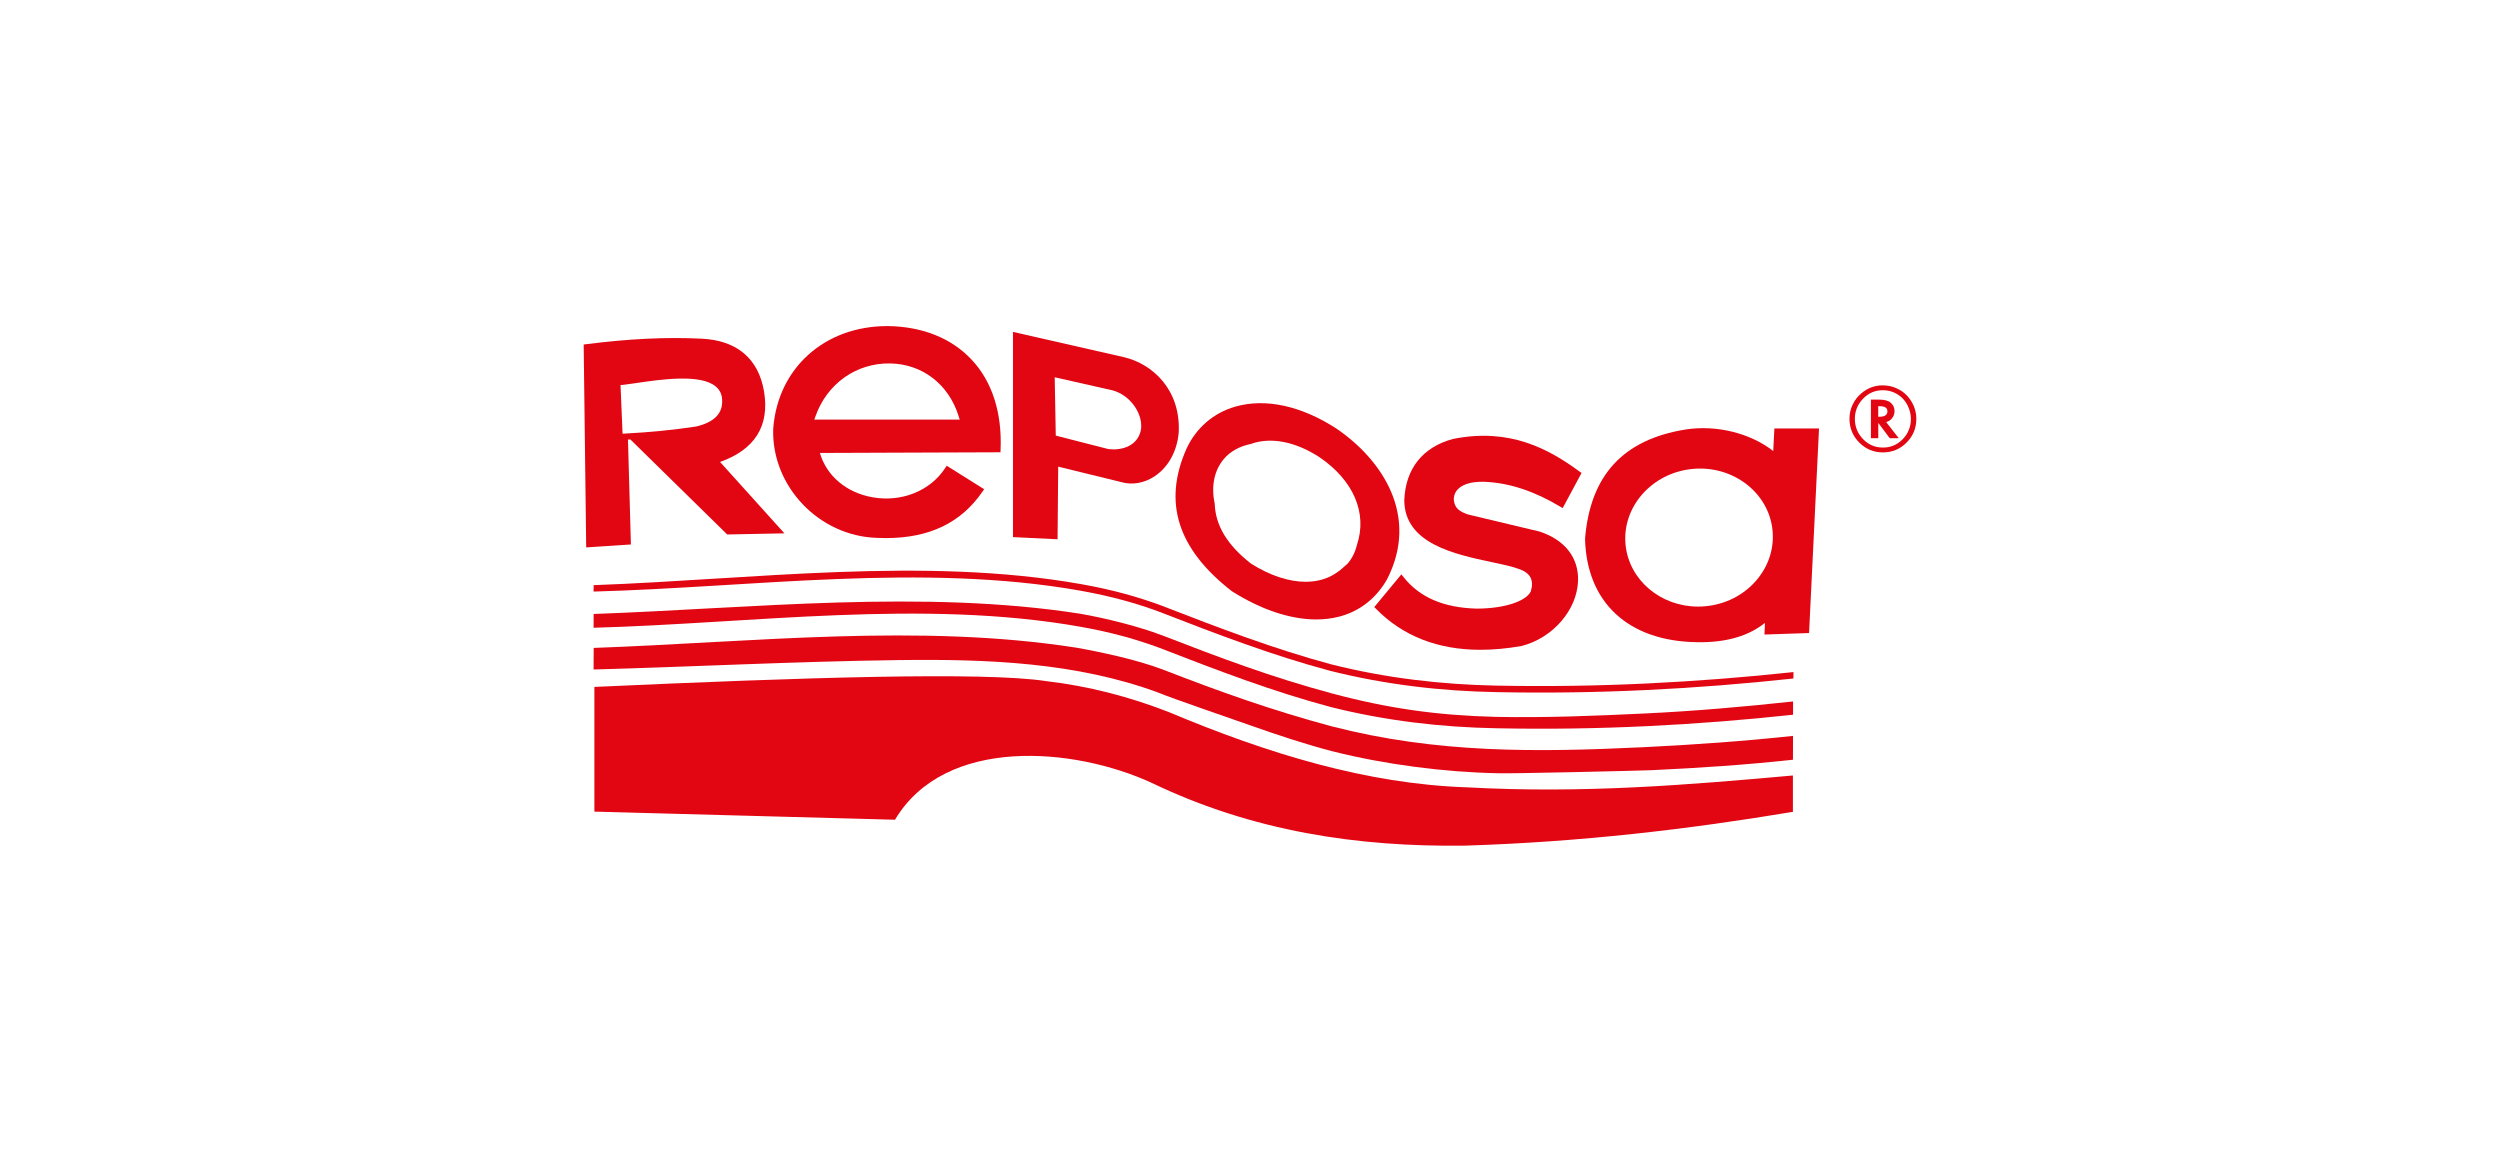 <?xml version="1.0" encoding="utf-8"?>
<!-- Generator: Adobe Illustrator 27.0.0, SVG Export Plug-In . SVG Version: 6.00 Build 0)  -->
<!DOCTYPE svg PUBLIC "-//W3C//DTD SVG 1.1//EN" "http://www.w3.org/Graphics/SVG/1.1/DTD/svg11.dtd">
<svg version="1.1" id="Camada_1" xmlns="http://www.w3.org/2000/svg" xmlns:xlink="http://www.w3.org/1999/xlink" x="0px" y="0px"
	 width="148.7px" height="69.7px" viewBox="0 0 148.7 69.7" style="enable-background:new 0 0 148.7 69.7;" xml:space="preserve">
<g>
	<path style="fill:#E20613;" d="M89.001,40.78h-0.002c-1.62-0.032-3.251-0.14-4.892-0.347c-1.636-0.203-3.278-0.504-4.927-0.918
		c-1.683-0.453-3.34-0.99-5.01-1.581c-1.679-0.595-3.363-1.244-5.103-1.92l-0.004-0.002c-1.312-0.483-2.811-0.924-4.764-1.269
		c-9.357-1.655-19.55-0.278-28.99,0.062l-0.002,0.382c9.441-0.257,19.573-1.713,28.926-0.058c1.926,0.342,3.404,0.774,4.697,1.251
		c1.75,0.68,3.443,1.333,5.111,1.924c1.68,0.596,3.346,1.134,5.042,1.587l0.002,0.002c1.668,0.419,3.325,0.722,4.976,0.928
		c1.647,0.208,3.289,0.316,4.934,0.347c3.039,0.062,6.013,0.015,8.948-0.125c2.94-0.14,5.837-0.373,8.728-0.685l0.006-0.383
		c-2.884,0.311-5.824,0.541-8.751,0.68C94.994,40.795,92.029,40.839,89.001,40.78z"/>
	<path style="fill:#E20613;" d="M88.944,42.639c-3.44-0.089-6.357-0.492-9.743-1.401c-3.524-0.945-6.624-2.107-10.058-3.441
		c-1.513-0.573-3.412-1.03-4.882-1.291c-9.359-1.462-19.513-0.324-28.952,0.013l-0.002,0.82c9.441-0.259,19.593-1.717,28.945-0.062
		c1.927,0.342,3.404,0.774,4.697,1.251c1.751,0.68,3.443,1.333,5.111,1.925c1.681,0.596,3.346,1.134,5.042,1.587l0.002,0.002
		c1.666,0.42,3.326,0.723,4.976,0.93c1.646,0.206,3.289,0.316,4.933,0.345c3.039,0.062,6.015,0.016,8.948-0.125
		c2.94-0.14,5.8-0.369,8.689-0.68l0.002-0.789c-2.885,0.312-5.879,0.575-8.806,0.714C94.918,42.577,91.972,42.7,88.944,42.639z"/>
	<path style="fill:#E20613;" d="M79.201,43.2c-3.524-0.945-6.624-2.049-10.058-3.384c-1.514-0.573-3.643-1.03-5.114-1.291
		c-9.359-1.463-19.279-0.324-28.717,0.013l-0.006,1.284c5.735-0.157,11.997-0.477,18.082-0.559
		c5.37-0.072,10.636,0.135,15.522,1.939c0.765,0.327,4.598,1.637,5.516,1.963c1.53,0.543,3.299,1.128,4.87,1.532
		c3.088,0.776,6.619,1.235,9.794,1.295c0.54,0.036,8.491-0.15,9.161-0.182c2.938-0.14,5.508-0.31,8.394-0.621l0.003-1.418
		c-2.885,0.312-6.002,0.534-8.929,0.674C91.341,44.75,85.443,44.811,79.201,43.2z"/>
	<path style="fill:#E20613;" d="M87.263,46.831c-5.967-0.199-11.861-2.007-17.727-4.47c-2.34-0.915-4.775-1.551-7.322-1.85
		c-3.69-0.564-14.419-0.221-26.86,0.347v7.417c5.96,0.161,11.921,0.322,17.88,0.483c2.982-4.997,10.651-4.317,15.261-2.197
		c6.035,2.901,12.273,3.821,18.616,3.738c6.909-0.214,13.341-0.975,19.531-2.011v-2.162C100.433,46.682,94.199,47.21,87.263,46.831z
		"/>
	<g>
		<path style="fill:#E20613;" d="M57.779,21.379c-1.2-1.27-2.918-1.956-4.969-1.984c-0.01,0-0.02,0-0.031,0
			c-3.742,0-6.531,2.511-6.789,6.121c-0.104,3.399,2.716,6.365,6.157,6.476c0.184,0.008,0.365,0.013,0.542,0.013
			c2.598,0,4.485-0.912,5.758-2.777l0.089-0.13l-2.227-1.397l-0.081,0.125c-0.889,1.37-2.589,2.058-4.329,1.753
			c-1.554-0.272-2.736-1.274-3.132-2.637l4.416-0.017c2.059-0.008,4.119-0.016,6.18-0.023l0.145,0l0.006-0.145
			C59.61,24.543,59.01,22.682,57.779,21.379z M48.435,24.958l0.072-0.202c0.688-1.945,2.437-3.174,4.444-3.139
			c1.919,0.037,3.479,1.242,4.071,3.144l0.061,0.197H48.435z"/>
	</g>
	<g>
		<path style="fill:#E20613;" d="M79.488,25.491l-0.003-0.002c-2.089-1.355-4.224-1.818-6.012-1.302c-1.297,0.374-2.327,1.263-2.901,2.503
			c-1.412,3.191-0.534,5.961,2.697,8.476c1.75,1.104,3.487,1.679,5.022,1.679c0.461,0,0.904-0.052,1.323-0.157
			c1.234-0.309,2.233-1.08,2.891-2.237C84.436,30.676,82.213,27.347,79.488,25.491z M80.714,32.401
			c-0.1,0.423-0.282,0.793-0.54,1.101c-0.042,0.05-0.088,0.087-0.13,0.121c-0.022,0.018-0.045,0.036-0.066,0.057
			c-0.015,0.016-0.036,0.035-0.058,0.053c-0.011,0.009-0.022,0.018-0.032,0.028l-0.047,0.041c-0.087,0.077-0.176,0.156-0.281,0.222
			c-0.531,0.388-1.18,0.58-1.9,0.58c-0.99,0-2.112-0.363-3.246-1.078c-1.415-1.101-2.119-2.266-2.163-3.57
			c-0.221-1.031-0.031-1.97,0.536-2.646c0.382-0.455,0.92-0.758,1.6-0.901c1.188-0.43,2.65-0.153,4.094,0.784
			C80.508,28.572,81.341,30.518,80.714,32.401z"/>
	</g>
	<g>
		<path style="fill:#E20613;" d="M66.871,21.249l-6.619-1.507v12.205l2.652,0.129l0.038-4.32c1.248,0.305,2.497,0.61,3.738,0.915
			c0.66,0.197,1.398,0.067,2.023-0.359c0.8-0.544,1.313-1.487,1.407-2.588l0-0.005C70.235,23.197,68.574,21.657,66.871,21.249z
			 M67.876,25.46c-0.042,0.375-0.212,0.691-0.491,0.912c-0.293,0.233-0.703,0.358-1.155,0.358c-0.097,0-0.196-0.006-0.296-0.017
			l-3.137-0.804l-0.063-3.469l3.424,0.774c0.999,0.257,1.784,1.282,1.718,2.24L67.876,25.46z"/>
	</g>
	<g>
		<path style="fill:#E20613;" d="M105.54,25.484l-0.068,1.344c-1.363-1.066-3.37-1.567-5.21-1.282c-3.714,0.597-5.671,2.716-5.983,6.492
			c0.087,3.79,2.563,6.092,6.623,6.159c0.077,0.002,0.152,0.003,0.227,0.003c1.611,0,2.903-0.387,3.849-1.151
			c-0.008,0.177-0.015,0.354-0.021,0.531l-0.006,0.163l0.163-0.006c0.493-0.017,0.988-0.034,1.482-0.05l1.007-0.033l0.007-0.14
			c0.134-2.78,0.27-5.56,0.406-8.341l0.18-3.688H105.54z M104.429,34.564c-0.75,0.85-1.804,1.38-2.969,1.493
			c-0.155,0.015-0.309,0.023-0.462,0.023c-2.215,0-4.102-1.571-4.31-3.677c-0.22-2.25,1.562-4.274,3.973-4.51v0
			c2.408-0.235,4.549,1.405,4.769,3.656C105.537,32.64,105.181,33.711,104.429,34.564z"/>
	</g>
	<path style="fill:#E20613;" d="M81.837,36.205c1.594,1.627,3.679,2.445,6.224,2.445c0.77,0,1.583-0.075,2.437-0.225
		c1.857-0.471,3.304-2.135,3.364-3.873c0.048-1.372-0.781-2.441-2.286-2.935c-1.426-0.341-2.853-0.682-4.264-1.017
		c-0.494-0.174-0.774-0.36-0.837-0.832c-0.019-0.256,0.064-0.487,0.24-0.669c0.213-0.221,0.669-0.478,1.619-0.44
		c1.457,0.067,2.922,0.552,4.478,1.481l0.136,0.082l1.121-2.087l-0.106-0.078c-1.825-1.343-4.145-2.626-7.53-1.951
		c-1.808,0.48-2.84,1.775-2.906,3.655c0.014,2.571,2.997,3.206,5.176,3.669c0.696,0.148,1.296,0.276,1.724,0.442
		c0.618,0.242,0.817,0.657,0.625,1.306c-0.298,0.603-1.617,1.022-3.214,1.022c-0.004,0-0.007,0-0.011,0
		c-1.974-0.054-3.399-0.672-4.357-1.89l-0.116-0.148l-1.612,1.946L81.837,36.205z"/>
	<g>
		<path style="fill:#E20613;" d="M42.829,27.478c2.078-0.741,2.957-2.153,2.615-4.199c-0.332-1.95-1.614-3.034-3.706-3.134
			c-2.084-0.105-4.337,0.003-6.887,0.33l-0.134,0.017l0.15,12.068l0.584-0.038c0.643-0.042,1.284-0.083,1.929-0.127l0.146-0.01
			l-0.004-0.146c-0.058-2.031-0.114-4.063-0.17-6.094h0.148l5.754,5.645l0.064-0.001c0.478-0.01,0.955-0.019,1.431-0.028
			c0.525-0.01,1.05-0.02,1.576-0.031l0.332-0.007L42.829,27.478z M41.41,25.368c-1.362,0.206-2.741,0.343-4.227,0.42l-0.153,0.008
			l-0.009-0.215c-0.035-0.844-0.07-1.688-0.106-2.532l-0.006-0.145l0.144-0.013c0.035-0.003,0.075-0.007,0.117-0.013
			c0.18-0.02,0.409-0.054,0.675-0.094c1.426-0.211,3.814-0.564,4.728,0.204c0.244,0.205,0.372,0.475,0.38,0.803
			C42.999,24.586,42.479,25.119,41.41,25.368z"/>
	</g>
	<path style="fill:#E20613;" d="M112.222,25.095c0.136-0.041,0.246-0.119,0.335-0.24c0.086-0.121,0.131-0.254,0.131-0.398
		c0-0.212-0.082-0.386-0.246-0.519c-0.146-0.115-0.381-0.17-0.701-0.17h-0.459v2.298h0.438v-0.912l0.683,0.912h0.536l-0.749-0.96
		L112.222,25.095z M111.717,24.788v-0.627h0.089c0.305,0,0.458,0.099,0.458,0.301c0,0.218-0.159,0.326-0.472,0.326H111.717z"/>
	<path style="fill:#E20613;" d="M113.659,23.828c-0.217-0.335-0.501-0.579-0.852-0.731c-0.248-0.117-0.526-0.176-0.831-0.176
		c-0.462,0-0.877,0.153-1.248,0.46c-0.227,0.186-0.405,0.415-0.532,0.684c-0.125,0.254-0.189,0.534-0.189,0.842
		c0,0.555,0.196,1.027,0.581,1.417c0.392,0.39,0.86,0.585,1.409,0.585c0.549,0,1.017-0.195,1.405-0.583
		c0.388-0.39,0.581-0.861,0.581-1.416C113.983,24.525,113.875,24.163,113.659,23.828z M113.173,26.123
		c-0.324,0.333-0.716,0.498-1.176,0.498c-0.462,0-0.857-0.167-1.18-0.5c-0.327-0.337-0.489-0.74-0.489-1.212
		c0-0.46,0.163-0.861,0.489-1.196c0.324-0.335,0.711-0.502,1.165-0.502c0.365,0,0.693,0.104,0.986,0.314
		c0.21,0.148,0.375,0.35,0.503,0.604c0.126,0.27,0.19,0.53,0.19,0.782C113.661,25.383,113.497,25.789,113.173,26.123z"/>
</g>
</svg>
